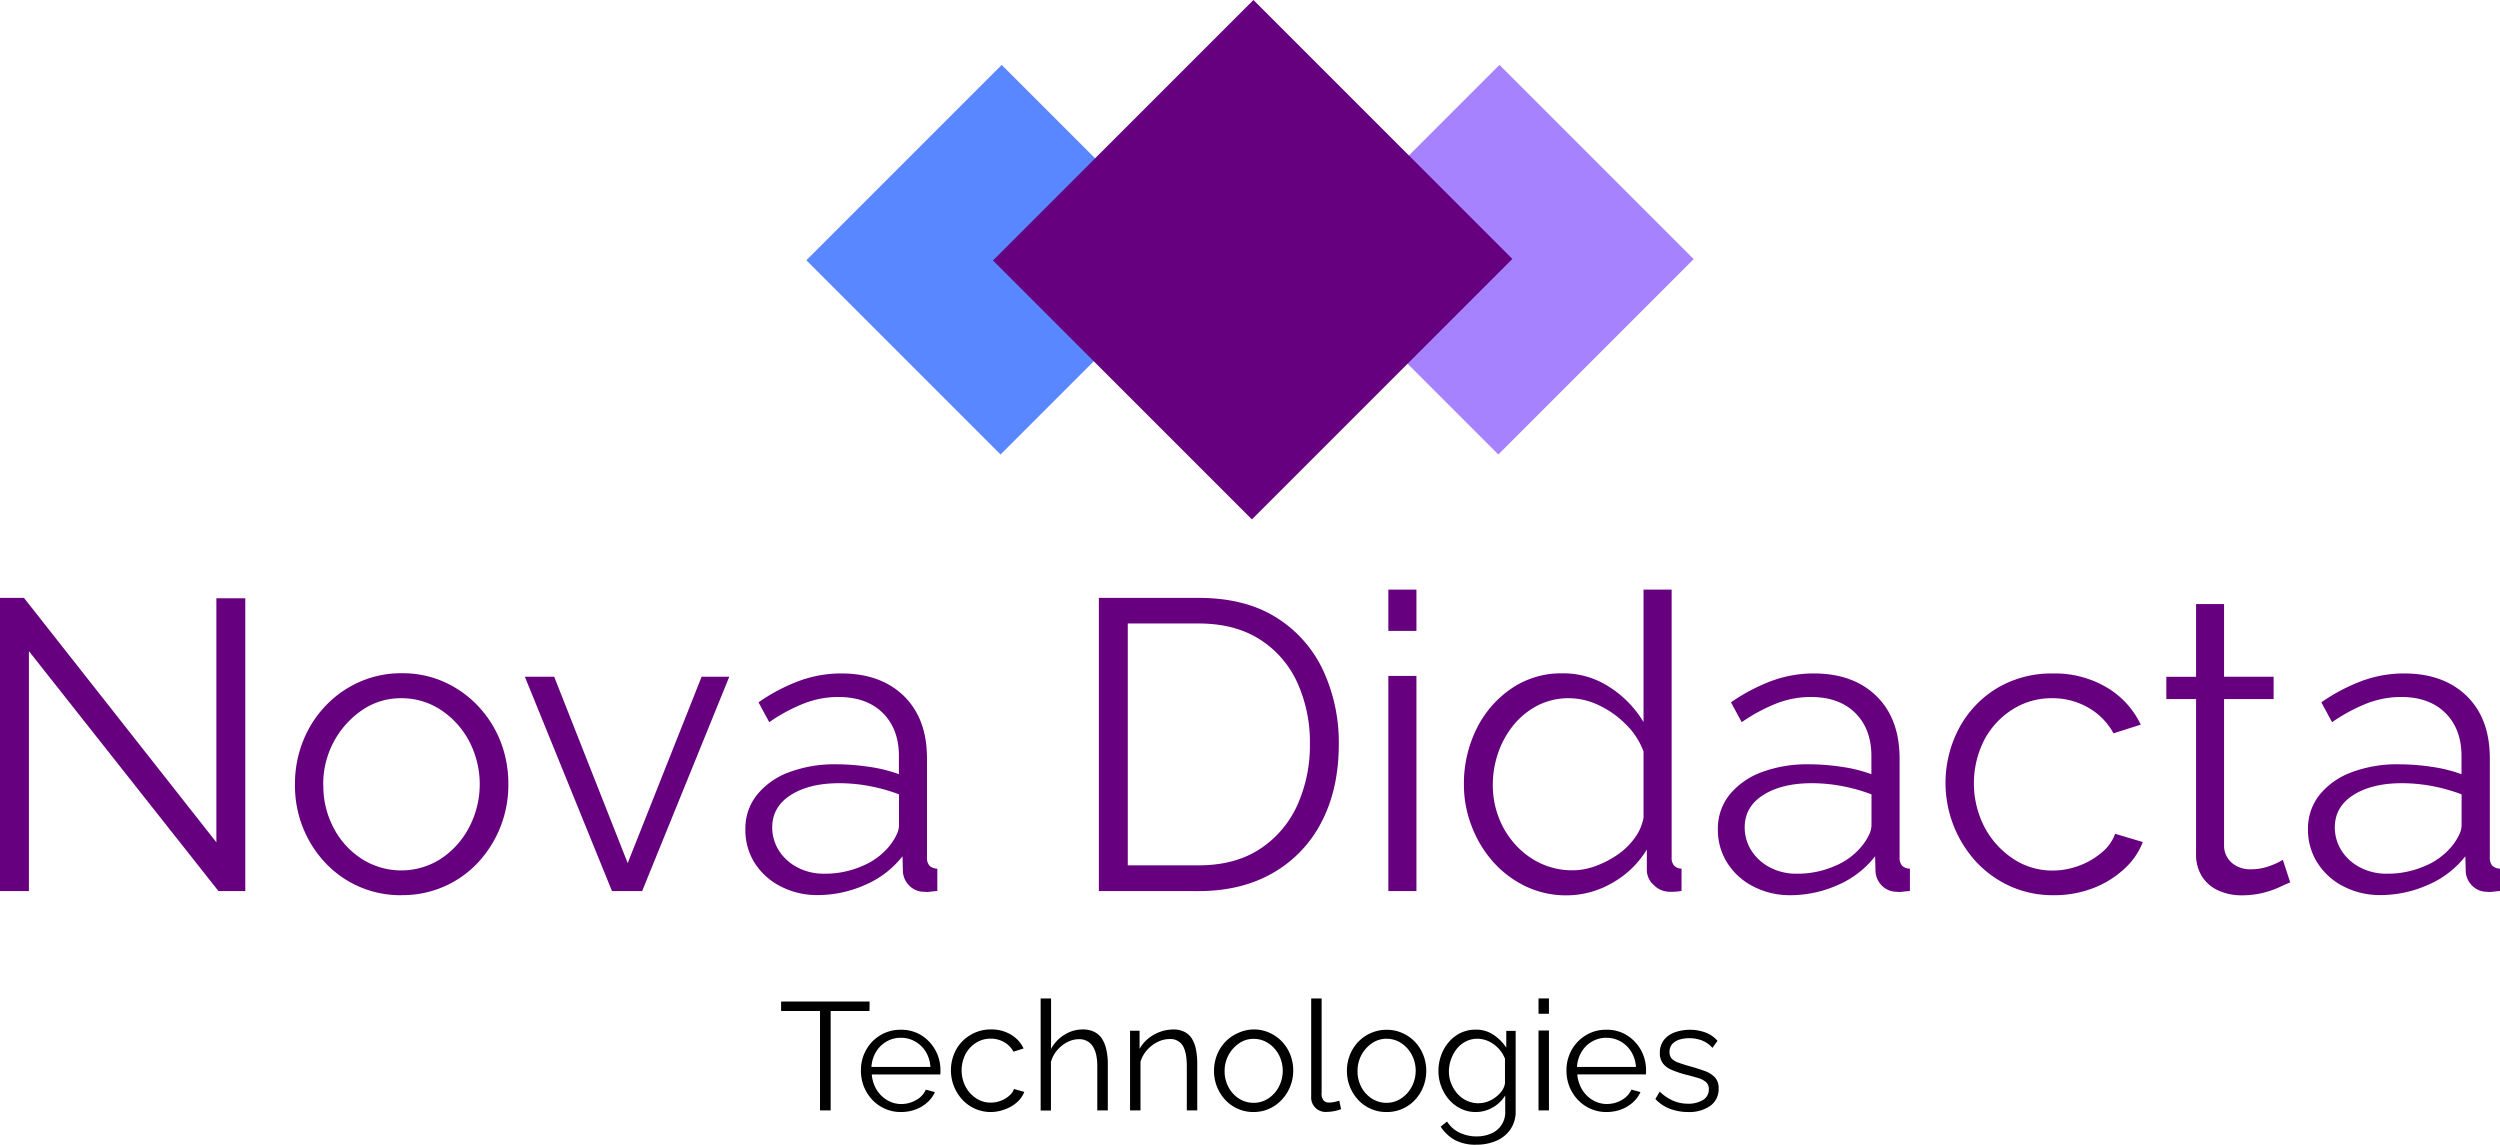 <svg xmlns="http://www.w3.org/2000/svg" viewBox="0 0 847.55 388.04"><defs><style>.cls-1{fill:#66007f;}.cls-2{fill:#5887ff;}.cls-3{fill:#a682ff;}</style></defs><g id="Capa_2" data-name="Capa 2"><g id="Capa_1-2" data-name="Capa 1"><path class="cls-1" d="M9.8,220.75v81.34H0v-99.4H8.12l65.24,82.88V202.83h9.8v99.26h-9.1Z"/><path class="cls-1" d="M136.08,303.49a34.89,34.89,0,0,1-26-11.2,38,38,0,0,1-7.49-12A38.45,38.45,0,0,1,100,266a39.19,39.19,0,0,1,2.66-14.55,37.19,37.19,0,0,1,7.56-12,35.62,35.62,0,0,1,11.55-8.21,34.8,34.8,0,0,1,14.49-3,34.38,34.38,0,0,1,14.42,3,36.09,36.09,0,0,1,11.48,8.21,37.54,37.54,0,0,1,7.56,12A39.4,39.4,0,0,1,172.34,266a38.65,38.65,0,0,1-2.66,14.27,38.21,38.21,0,0,1-7.49,12,34.9,34.9,0,0,1-26.11,11.2Zm-26.46-37.31a30.29,30.29,0,0,0,3.57,14.66,27.59,27.59,0,0,0,9.59,10.43,24.87,24.87,0,0,0,26.6-.07A28.55,28.55,0,0,0,159,280.57a31.5,31.5,0,0,0,0-29.4,28.75,28.75,0,0,0-9.66-10.57,24.05,24.05,0,0,0-13.3-3.89,23.09,23.09,0,0,0-13.23,4,30.33,30.33,0,0,0-13.23,25.44Z"/><path class="cls-1" d="M207.48,302.09l-29.54-72.66h9.94l24.92,63.18,25.06-63.18h9.38L217.7,302.09Z"/><path class="cls-1" d="M252.7,281.23a18.28,18.28,0,0,1,3.92-11.75,25.14,25.14,0,0,1,10.85-7.66,44,44,0,0,1,16-2.71,76.51,76.51,0,0,1,11.06.84,49.77,49.77,0,0,1,10.22,2.52v-6.14q0-9.18-5.46-14.61t-15.12-5.43a32.21,32.21,0,0,0-11.55,2.17,58.07,58.07,0,0,0-11.83,6.37l-3.64-6.72a61.84,61.84,0,0,1,14-7.35,41.4,41.4,0,0,1,14-2.45q13.44,0,21.28,7.65t7.84,21.15v33.53a4.08,4.08,0,0,0,.84,2.85,3.89,3.89,0,0,0,2.66,1v7.56c-1,.09-1.92.19-2.66.28a5.11,5.11,0,0,1-1.68,0,7,7,0,0,1-5.32-2.24,7.37,7.37,0,0,1-2-4.48l-.14-5.32a32.11,32.11,0,0,1-12.74,9.73,39.44,39.44,0,0,1-16,3.43,26.77,26.77,0,0,1-12.67-3,22.38,22.38,0,0,1-8.82-8.07A20.82,20.82,0,0,1,252.7,281.23Zm48.86,5.55a19.34,19.34,0,0,0,2.38-3.75,7.7,7.7,0,0,0,.84-3.19V269.3a59.61,59.61,0,0,0-9.87-2.78,55.68,55.68,0,0,0-10.29-1q-10.23,0-16.52,4t-6.3,11a14.58,14.58,0,0,0,2.1,7.57,16.19,16.19,0,0,0,6.16,5.82,19,19,0,0,0,9.52,2.29,31.41,31.41,0,0,0,12.81-2.63A23.28,23.28,0,0,0,301.56,286.78Z"/><path class="cls-1" d="M372.54,302.09v-99.4h33.74q15.81,0,26.39,6.65a42,42,0,0,1,15.89,17.92,58,58,0,0,1,5.32,25q0,15.12-5.81,26.32a41.74,41.74,0,0,1-16.52,17.36q-10.71,6.17-25.27,6.16Zm71.54-49.84a48.52,48.52,0,0,0-4.41-21.14,33.91,33.91,0,0,0-12.81-14.49q-8.4-5.25-20.58-5.25H382.34v82h23.94q12.32,0,20.72-5.46a34.76,34.76,0,0,0,12.74-14.77A49,49,0,0,0,444.08,252.25Z"/><path class="cls-1" d="M470.68,213.89v-14h9.52v14Zm0,88.2V229.15h9.52v72.94Z"/><path class="cls-1" d="M496.3,266a41.74,41.74,0,0,1,4.26-18.86,35.35,35.35,0,0,1,11.84-13.72,29.86,29.86,0,0,1,17.21-5.15,28.61,28.61,0,0,1,16.31,4.83,36.23,36.23,0,0,1,11.27,11.69V199.89h9.53v90.72a4.07,4.07,0,0,0,.84,2.87,3.63,3.63,0,0,0,2.51,1v7.56a19.6,19.6,0,0,1-4.34.28,7.58,7.58,0,0,1-5.17-2.38,6.79,6.79,0,0,1-2.25-4.9V288a31.9,31.9,0,0,1-11.75,11.34,30.87,30.87,0,0,1-15.41,4.2,31.68,31.68,0,0,1-13.92-3.06,34.88,34.88,0,0,1-11.07-8.35A39,39,0,0,1,498.89,280,38.64,38.64,0,0,1,496.3,266Zm60.89,11.12V254.78a25,25,0,0,0-5.88-9.1,32.48,32.48,0,0,0-9.16-6.54A23.53,23.53,0,0,0,532,236.71a23.08,23.08,0,0,0-10.64,2.43,25.78,25.78,0,0,0-8.19,6.61,30.53,30.53,0,0,0-5.25,9.45A33.16,33.16,0,0,0,506.09,266a30.6,30.6,0,0,0,2,11.12,29,29,0,0,0,5.81,9.39,26.7,26.7,0,0,0,8.67,6.32,25.51,25.51,0,0,0,10.64,2.22,22.47,22.47,0,0,0,7.56-1.39,32.56,32.56,0,0,0,7.5-3.82,23.16,23.16,0,0,0,5.94-5.77A16.06,16.06,0,0,0,557.19,277.16Z"/><path class="cls-1" d="M582.39,281.23a18.34,18.34,0,0,1,3.92-11.75,25.2,25.2,0,0,1,10.85-7.66,44,44,0,0,1,16-2.71,76.3,76.3,0,0,1,11.06.84,49.45,49.45,0,0,1,10.22,2.52v-6.14q0-9.18-5.46-14.61t-15.12-5.43a32.21,32.21,0,0,0-11.55,2.17,58.34,58.34,0,0,0-11.83,6.37l-3.64-6.72a62.05,62.05,0,0,1,14-7.35,41.45,41.45,0,0,1,14-2.45q13.44,0,21.28,7.65T644,257.11v33.53a4.08,4.08,0,0,0,.84,2.85,3.91,3.91,0,0,0,2.66,1v7.56c-1,.09-1.91.19-2.66.28a5.13,5.13,0,0,1-1.68,0,7.06,7.06,0,0,1-5.32-2.24,7.48,7.48,0,0,1-2-4.48l-.14-5.32A32,32,0,0,1,623,300.06a39.37,39.37,0,0,1-16,3.43,26.8,26.8,0,0,1-12.67-3,22.38,22.38,0,0,1-8.82-8.07A20.82,20.82,0,0,1,582.39,281.23Zm48.86,5.55a18.87,18.87,0,0,0,2.38-3.75,7.7,7.7,0,0,0,.84-3.19V269.3a59.07,59.07,0,0,0-9.87-2.78,55.52,55.52,0,0,0-10.29-1q-10.21,0-16.52,4t-6.3,11a14.58,14.58,0,0,0,2.1,7.57,16.26,16.26,0,0,0,6.16,5.82,19,19,0,0,0,9.52,2.29,31.34,31.34,0,0,0,12.81-2.63A23.13,23.13,0,0,0,631.25,286.78Z"/><path class="cls-1" d="M696.21,303.49a35.34,35.34,0,0,1-14.63-3A36.41,36.41,0,0,1,670,292.22a39.67,39.67,0,0,1-5.81-45.39A35.34,35.34,0,0,1,677,233.32a36,36,0,0,1,19-5A34.52,34.52,0,0,1,714.13,233a29,29,0,0,1,11.62,12.67l-9.24,2.94a22.16,22.16,0,0,0-8.61-8.75,24.29,24.29,0,0,0-12.25-3.15,24.6,24.6,0,0,0-13.3,3.76,27.3,27.3,0,0,0-9.59,10.28,32.49,32.49,0,0,0,.07,29.75,29.26,29.26,0,0,0,9.66,10.63,23.72,23.72,0,0,0,13.3,4,25.52,25.52,0,0,0,9.17-1.68,25.1,25.1,0,0,0,7.7-4.55,14.27,14.27,0,0,0,4.41-6.23l9.38,2.8a23.8,23.8,0,0,1-6.51,9.31,33,33,0,0,1-10.64,6.44A36.59,36.59,0,0,1,696.21,303.49Z"/><path class="cls-1" d="M776.43,299.15c-.74.28-1.91.8-3.5,1.54a31.12,31.12,0,0,1-5.74,2,30,30,0,0,1-7.28.84,19,19,0,0,1-7.63-1.54,12.77,12.77,0,0,1-5.67-4.71,13.81,13.81,0,0,1-2.1-7.81V237H734.43v-7.56h10.08V204.79H754v24.64h16.8V237H754v49.8a7.68,7.68,0,0,0,2.87,5.91,9.53,9.53,0,0,0,6,2,18.42,18.42,0,0,0,7.14-1.33,20.66,20.66,0,0,0,3.92-1.89Z"/><path class="cls-1" d="M782.45,281.23a18.34,18.34,0,0,1,3.92-11.75,25.14,25.14,0,0,1,10.85-7.66,44,44,0,0,1,16-2.71,76.41,76.41,0,0,1,11.06.84,49.61,49.61,0,0,1,10.22,2.52v-6.14q0-9.18-5.46-14.61T814,236.29a32.21,32.21,0,0,0-11.55,2.17,58.34,58.34,0,0,0-11.83,6.37l-3.64-6.72a62.05,62.05,0,0,1,14-7.35,41.4,41.4,0,0,1,14-2.45q13.44,0,21.28,7.65t7.84,21.15v33.53a4.08,4.08,0,0,0,.84,2.85,3.91,3.91,0,0,0,2.66,1v7.56c-1,.09-1.91.19-2.66.28a5.11,5.11,0,0,1-1.68,0,7,7,0,0,1-5.32-2.24,7.43,7.43,0,0,1-2-4.48l-.14-5.32a32,32,0,0,1-12.74,9.73,39.44,39.44,0,0,1-16,3.43,26.77,26.77,0,0,1-12.67-3,22.38,22.38,0,0,1-8.82-8.07A20.82,20.82,0,0,1,782.45,281.23Zm48.86,5.55a18.87,18.87,0,0,0,2.38-3.75,7.7,7.7,0,0,0,.84-3.19V269.3a59.07,59.07,0,0,0-9.87-2.78,55.68,55.68,0,0,0-10.29-1q-10.22,0-16.52,4t-6.3,11a14.58,14.58,0,0,0,2.1,7.57,16.19,16.19,0,0,0,6.16,5.82,19,19,0,0,0,9.52,2.29,31.41,31.41,0,0,0,12.81-2.63A23.21,23.21,0,0,0,831.31,286.78Z"/><path d="M294.77,342.75H281.61v33.7H278v-33.7H264.81v-3.22h30Z"/><path d="M305.43,377a13,13,0,0,1-5.41-1.12,13.18,13.18,0,0,1-4.32-3.05,14.2,14.2,0,0,1-2.83-4.48,14.5,14.5,0,0,1-1-5.44A14,14,0,0,1,293.6,356a13.35,13.35,0,0,1,4.81-5,13,13,0,0,1,7-1.89,12.77,12.77,0,0,1,7,1.91,13.78,13.78,0,0,1,4.7,5,13.92,13.92,0,0,1,1.72,6.84v.8a3,3,0,0,1-.05.6H295.55a11.66,11.66,0,0,0,1.63,5.15,10.36,10.36,0,0,0,3.59,3.56,9.21,9.21,0,0,0,4.81,1.32,10,10,0,0,0,5-1.35,7.42,7.42,0,0,0,3.3-3.53l3.07.83a10.15,10.15,0,0,1-2.55,3.48,12.21,12.21,0,0,1-4,2.42A14.21,14.21,0,0,1,305.43,377Zm-10-15.29h20a11.22,11.22,0,0,0-1.58-5.15,10.11,10.11,0,0,0-3.59-3.47,9.68,9.68,0,0,0-4.86-1.26,9.52,9.52,0,0,0-4.84,1.26,10,10,0,0,0-3.56,3.5A11.14,11.14,0,0,0,295.44,361.68Z"/><path d="M336,377a13.08,13.08,0,0,1-5.43-1.11,13.39,13.39,0,0,1-4.32-3.08,14.76,14.76,0,0,1-2.16-16.86,13.1,13.1,0,0,1,4.79-5A13.26,13.26,0,0,1,336,349a12.74,12.74,0,0,1,6.71,1.75,10.73,10.73,0,0,1,4.31,4.7l-3.43,1.09a8.26,8.26,0,0,0-3.2-3.25,9,9,0,0,0-4.55-1.17,9.16,9.16,0,0,0-4.94,1.4,10.16,10.16,0,0,0-3.56,3.82,12.1,12.1,0,0,0,0,11.05,10.78,10.78,0,0,0,3.59,3.95,8.79,8.79,0,0,0,4.94,1.47,9.4,9.4,0,0,0,3.4-.63,9.25,9.25,0,0,0,2.86-1.69,5.33,5.33,0,0,0,1.64-2.31l3.48,1a8.92,8.92,0,0,1-2.41,3.46,12.37,12.37,0,0,1-4,2.39A13.61,13.61,0,0,1,336,377Z"/><path d="M375.57,376.45H372v-15q0-4.55-1.62-6.84a5.27,5.27,0,0,0-4.62-2.3,8.5,8.5,0,0,0-3.93,1,11.41,11.41,0,0,0-3.43,2.74,10.31,10.31,0,0,0-2.11,3.94v16.5H352.8v-38h3.53v17.12a12.53,12.53,0,0,1,4.5-4.78A11.51,11.51,0,0,1,367,349a8.77,8.77,0,0,1,4,.83,6.6,6.6,0,0,1,2.65,2.41A11.09,11.09,0,0,1,375.1,356a21.22,21.22,0,0,1,.47,4.73Z"/><path d="M405.89,376.45h-3.54v-15c0-3.17-.47-5.48-1.4-7a4.87,4.87,0,0,0-4.42-2.19,9.15,9.15,0,0,0-4.11,1,11.67,11.67,0,0,0-3.56,2.74,10.53,10.53,0,0,0-2.21,3.94v16.5h-3.54v-27h3.23v6.15a11.92,11.92,0,0,1,2.86-3.44,13.56,13.56,0,0,1,4-2.3,13.26,13.26,0,0,1,4.63-.83,8,8,0,0,1,3.79.83,6.35,6.35,0,0,1,2.5,2.35,10.88,10.88,0,0,1,1.35,3.68,24.94,24.94,0,0,1,.42,4.78Z"/><path d="M425,377a12.94,12.94,0,0,1-9.64-4.16,14.18,14.18,0,0,1-2.79-4.45,14.5,14.5,0,0,1-1-5.3,14.85,14.85,0,0,1,1-5.41,13.9,13.9,0,0,1,2.81-4.44,13.33,13.33,0,0,1,4.29-3A13,13,0,0,1,425,349a12.8,12.8,0,0,1,5.36,1.12,13.21,13.21,0,0,1,4.26,3,13.73,13.73,0,0,1,2.81,4.44,14.65,14.65,0,0,1,1,5.41,14.3,14.3,0,0,1-1,5.3,14.15,14.15,0,0,1-2.78,4.45A12.94,12.94,0,0,1,425,377Zm-9.83-13.86a11.33,11.33,0,0,0,1.33,5.45,10.31,10.31,0,0,0,3.56,3.87,9.09,9.09,0,0,0,4.94,1.42,8.87,8.87,0,0,0,4.94-1.45,10.56,10.56,0,0,0,3.59-3.95,11.72,11.72,0,0,0,0-10.92,10.62,10.62,0,0,0-3.59-3.92,9,9,0,0,0-4.94-1.45,8.54,8.54,0,0,0-4.91,1.5,11.3,11.3,0,0,0-4.92,9.45Z"/><path d="M444.52,338.49h3.54v32a3.53,3.53,0,0,0,.73,2.67,2.59,2.59,0,0,0,1.77.63,8.58,8.58,0,0,0,1.87-.21c.62-.14,1.16-.28,1.61-.42l.62,2.86a11.91,11.91,0,0,1-2.41.68,14.52,14.52,0,0,1-2.47.26,4.9,4.9,0,0,1-5.26-5.28Z"/><path d="M470.05,377a12.94,12.94,0,0,1-9.64-4.16,14.15,14.15,0,0,1-2.78-4.45,14.3,14.3,0,0,1-1-5.3,14.65,14.65,0,0,1,1-5.41,13.73,13.73,0,0,1,2.81-4.44,13.18,13.18,0,0,1,4.28-3,13,13,0,0,1,5.39-1.12,12.78,12.78,0,0,1,5.35,1.12,13.36,13.36,0,0,1,4.27,3,13.71,13.71,0,0,1,2.8,4.44,14.65,14.65,0,0,1,1,5.41,14.3,14.3,0,0,1-1,5.3,14,14,0,0,1-2.78,4.45,12.94,12.94,0,0,1-9.7,4.16Zm-9.82-13.86a11.32,11.32,0,0,0,1.32,5.45,10.39,10.39,0,0,0,3.56,3.87,9.09,9.09,0,0,0,4.94,1.42A8.85,8.85,0,0,0,475,372.4a10.56,10.56,0,0,0,3.59-3.95,11.64,11.64,0,0,0,0-10.92,10.62,10.62,0,0,0-3.59-3.92,8.93,8.93,0,0,0-4.94-1.45,8.54,8.54,0,0,0-4.91,1.5,11.25,11.25,0,0,0-4.91,9.45Z"/><path d="M500.32,377a11.36,11.36,0,0,1-5.1-1.15,12.58,12.58,0,0,1-4-3.09,14.87,14.87,0,0,1-3.56-9.59,15.72,15.72,0,0,1,.91-5.39,14.24,14.24,0,0,1,2.6-4.49,12.33,12.33,0,0,1,4-3.1,11.49,11.49,0,0,1,5.09-1.12,10.47,10.47,0,0,1,6.06,1.75,15.87,15.87,0,0,1,4.34,4.34v-5.67h3.18v27.12a10.69,10.69,0,0,1-1.8,6.3,11.09,11.09,0,0,1-4.83,3.87,16.82,16.82,0,0,1-6.63,1.29,14.76,14.76,0,0,1-7.49-1.66,13.71,13.71,0,0,1-4.68-4.47l2.18-1.72a10,10,0,0,0,4.29,3.8,13.39,13.39,0,0,0,5.7,1.25,12.28,12.28,0,0,0,4.86-.95,7.73,7.73,0,0,0,4.86-7.58v-5.36a11.6,11.6,0,0,1-4.26,4.08A11.3,11.3,0,0,1,500.32,377Zm1-3a8.55,8.55,0,0,0,3.09-.57,10.76,10.76,0,0,0,2.73-1.53,9.64,9.64,0,0,0,2.08-2.16,6.09,6.09,0,0,0,1-2.44v-8.38a11,11,0,0,0-2.24-3.51,10.8,10.8,0,0,0-3.3-2.39,9,9,0,0,0-3.82-.86,8.37,8.37,0,0,0-4.08,1,9.4,9.4,0,0,0-3,2.54,12.47,12.47,0,0,0-1.9,3.57,12.1,12.1,0,0,0-.67,3.95,11,11,0,0,0,.78,4.13,11.73,11.73,0,0,0,2.16,3.49,9.51,9.51,0,0,0,7.15,3.19Z"/><path d="M521.59,343.69v-5.2h3.53v5.2Zm0,32.76V349.36h3.53v27.09Z"/><path d="M544.62,377a13,13,0,0,1-5.41-1.12,13.24,13.24,0,0,1-4.31-3.05,14.23,14.23,0,0,1-2.84-4.48,14.69,14.69,0,0,1-1-5.44,14.05,14.05,0,0,1,1.74-6.92,13.43,13.43,0,0,1,4.81-5,13,13,0,0,1,7-1.89,12.71,12.71,0,0,1,7,1.91,13.72,13.72,0,0,1,4.71,5,14,14,0,0,1,1.72,6.84v.8a2.3,2.3,0,0,1-.06.6H534.74a11.67,11.67,0,0,0,1.64,5.15,10.28,10.28,0,0,0,3.59,3.56,9.19,9.19,0,0,0,4.81,1.32,10,10,0,0,0,5-1.35,7.52,7.52,0,0,0,3.3-3.53l3.07.83a10.28,10.28,0,0,1-2.55,3.48,12.31,12.31,0,0,1-4,2.42A14.26,14.26,0,0,1,544.62,377Zm-10-15.29h20a11.11,11.11,0,0,0-1.59-5.15,10,10,0,0,0-3.59-3.47,9.62,9.62,0,0,0-4.86-1.26,9.46,9.46,0,0,0-4.83,1.26,10,10,0,0,0-3.57,3.5A11.13,11.13,0,0,0,534.64,361.68Z"/><path d="M572.34,377a17.4,17.4,0,0,1-6.19-1.09,13,13,0,0,1-4.94-3.33l1.46-2.5a15.73,15.73,0,0,0,4.6,3.1,12.68,12.68,0,0,0,4.91,1,9.47,9.47,0,0,0,5.15-1.26,4.07,4.07,0,0,0,2-3.64,3.12,3.12,0,0,0-1-2.46,7.43,7.43,0,0,0-2.75-1.39q-1.8-.54-4.29-1.17a32.23,32.23,0,0,1-4.71-1.62,7,7,0,0,1-2.86-2.18,5.67,5.67,0,0,1-1-3.43,7,7,0,0,1,1.32-4.37,8.22,8.22,0,0,1,3.64-2.64,15.52,15.52,0,0,1,10.69.08,10.08,10.08,0,0,1,3.9,2.76l-1.72,2.39a9,9,0,0,0-3.45-2.47,11.79,11.79,0,0,0-4.45-.81,11.35,11.35,0,0,0-3.17.44,5.49,5.49,0,0,0-2.47,1.45,3.83,3.83,0,0,0-1,2.76,3.24,3.24,0,0,0,.72,2.25,5.59,5.59,0,0,0,2.19,1.35c1,.36,2.16.75,3.59,1.16,2,.55,3.83,1.11,5.35,1.68a9,9,0,0,1,3.54,2.2,5.33,5.33,0,0,1,1.25,3.77,6.94,6.94,0,0,1-2.86,5.89A12.39,12.39,0,0,1,572.34,377Z"/><rect class="cls-2" x="292.57" y="41.49" width="93.66" height="93.11" transform="translate(37.15 265.78) rotate(-45)"/><rect class="cls-3" x="461.32" y="41.49" width="93.66" height="93.11" transform="translate(86.58 385.1) rotate(-45)"/><rect class="cls-1" x="362.25" y="25.97" width="124.88" height="124.14" transform="translate(62.13 326.09) rotate(-45)"/></g></g></svg>